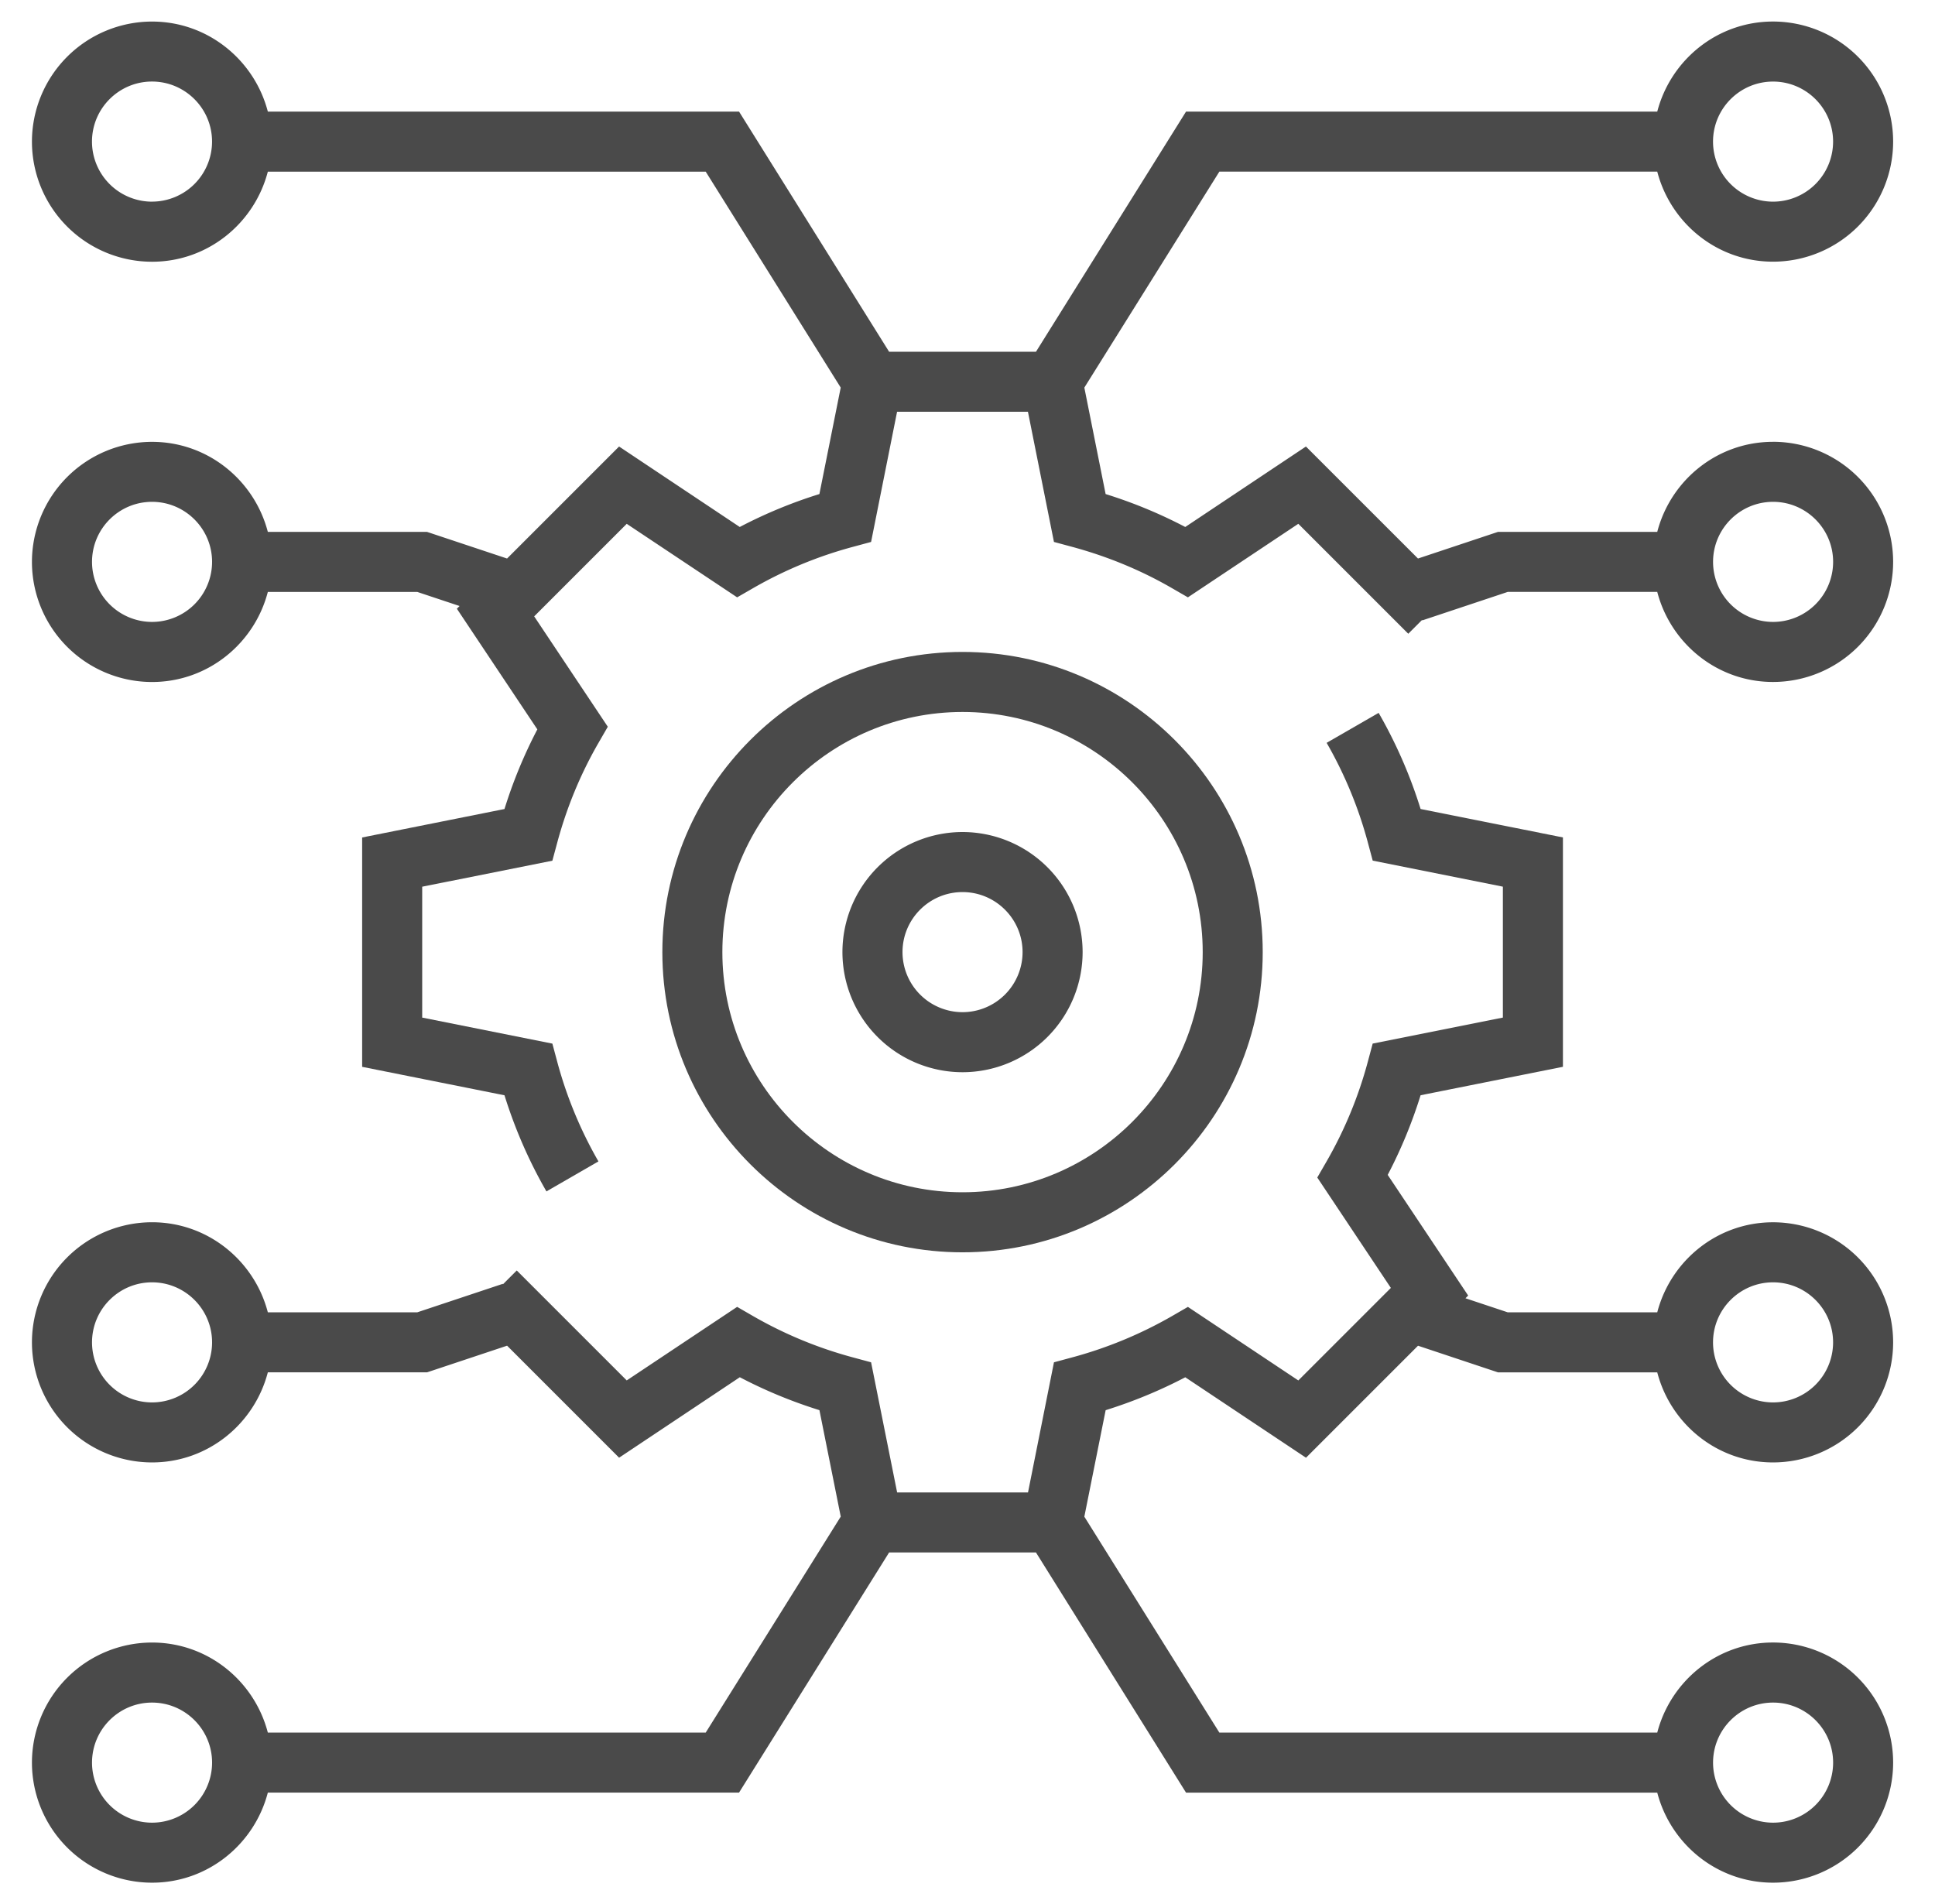 <svg xmlns="http://www.w3.org/2000/svg" width="63" height="62" viewBox="0 0 63 62">
    <g fill="#4A4A4A" fill-rule="nonzero">
        <path d="M38.591 44.843l3.93 2.619 3.647-3.647 2.605.868h5.184c.437 1.681 1.953 2.932 3.77 2.932a3.913 3.913 0 0 0 3.91-3.91 3.913 3.913 0 0 0-3.91-3.909c-1.817 0-3.333 1.251-3.77 2.932h-4.868l-1.376-.458.088-.088-2.62-3.929c.432-.825.791-1.693 1.071-2.593l4.634-.926v-7.468l-4.634-.926a15.518 15.518 0 0 0-1.366-3.13l-1.693.976a13.539 13.539 0 0 1 1.343 3.25l.157.585 4.238.848v4.262l-4.239.847-.157.585a13.522 13.522 0 0 1-1.343 3.25l-.304.526 2.396 3.594-3.013 3.013-3.595-2.395-.524.303a13.652 13.652 0 0 1-3.251 1.343l-.586.158-.845 4.238h-4.261l-.848-4.238-.585-.158a13.572 13.572 0 0 1-3.25-1.343L24 42.55l-3.595 2.395-3.58-3.58-.45.45-.005-.015-2.783.927H8.72c-.437-1.68-1.954-2.932-3.77-2.932a3.913 3.913 0 0 0-3.91 3.91 3.913 3.913 0 0 0 3.91 3.91c1.816 0 3.333-1.252 3.77-2.933h5.184l2.606-.868 3.647 3.647 3.93-2.62c.825.433 1.692.791 2.592 1.072l.694 3.466-4.396 7.032H8.72c-.437-1.681-1.954-2.932-3.77-2.932a3.913 3.913 0 0 0-3.91 3.909 3.913 3.913 0 0 0 3.91 3.91c1.816 0 3.333-1.252 3.77-2.933h15.342l4.886-7.819h4.781l4.886 7.82h15.342c.437 1.68 1.953 2.932 3.77 2.932a3.913 3.913 0 0 0 3.91-3.91 3.913 3.913 0 0 0-3.91-3.91c-1.817 0-3.333 1.252-3.77 2.933H39.7l-4.396-7.03.694-3.467c.9-.282 1.768-.64 2.593-1.072zm19.136-3.092c1.078 0 1.955.877 1.955 1.955a1.957 1.957 0 0 1-1.955 1.955 1.957 1.957 0 0 1-1.954-1.955c0-1.078.876-1.955 1.954-1.955zM4.95 45.661a1.957 1.957 0 0 1-1.954-1.955c0-1.078.876-1.955 1.954-1.955 1.078 0 1.955.877 1.955 1.955a1.957 1.957 0 0 1-1.955 1.955zm0 13.683a1.957 1.957 0 0 1-1.954-1.955c0-1.078.876-1.955 1.954-1.955 1.078 0 1.955.877 1.955 1.955a1.957 1.957 0 0 1-1.955 1.955zm52.778-3.91c1.078 0 1.955.877 1.955 1.955a1.957 1.957 0 0 1-1.955 1.955 1.957 1.957 0 0 1-1.954-1.955c0-1.078.876-1.955 1.954-1.955z"/>
        <path d="M31.338 40.774c5.39 0 9.774-4.385 9.774-9.774 0-5.39-4.384-9.774-9.774-9.774-5.389 0-9.773 4.385-9.773 9.774 0 5.39 4.384 9.774 9.773 9.774zm0-17.593c4.311 0 7.82 3.508 7.82 7.819s-3.509 7.819-7.82 7.819c-4.31 0-7.819-3.508-7.819-7.819s3.508-7.819 7.82-7.819z"/>
        <path d="M31.338 34.91a3.913 3.913 0 0 0 3.91-3.91 3.913 3.913 0 0 0-3.91-3.91 3.913 3.913 0 0 0-3.91 3.91 3.913 3.913 0 0 0 3.91 3.91zm0-5.865c1.078 0 1.955.877 1.955 1.955a1.957 1.957 0 0 1-1.955 1.955A1.957 1.957 0 0 1 29.384 31c0-1.078.876-1.955 1.954-1.955z"/>
        <path d="M57.727 14.385c-1.817 0-3.333 1.25-3.77 2.932h-5.184l-2.606.868-3.648-3.647-3.929 2.62a15.545 15.545 0 0 0-2.593-1.072l-.693-3.466L39.7 5.588h14.257c.437 1.681 1.953 2.932 3.77 2.932a3.913 3.913 0 0 0 3.91-3.909 3.913 3.913 0 0 0-3.91-3.91c-1.817 0-3.333 1.252-3.77 2.933H38.615l-4.886 7.819h-4.781l-4.886-7.82H8.72C8.283 1.954 6.766.702 4.95.702a3.913 3.913 0 0 0-3.91 3.91 3.913 3.913 0 0 0 3.91 3.91c1.816 0 3.333-1.252 3.77-2.933h14.257l4.395 7.03-.694 3.467c-.9.28-1.769.64-2.593 1.072l-3.929-2.62-3.647 3.647-2.605-.867H8.72c-.437-1.681-1.954-2.932-3.77-2.932a3.913 3.913 0 0 0-3.91 3.91 3.913 3.913 0 0 0 3.91 3.909c1.816 0 3.333-1.251 3.77-2.932h4.867l1.376.458-.088.088 2.62 3.929a15.565 15.565 0 0 0-1.07 2.593l-4.634.926v7.468l4.634.926c.342 1.098.8 2.147 1.366 3.13l1.693-.977a13.522 13.522 0 0 1-1.343-3.25l-.157-.585-4.238-.847v-4.262l4.238-.847.158-.585c.308-1.147.76-2.24 1.343-3.25l.304-.526-2.397-3.594 3.013-3.013L24 19.449l.526-.303a13.578 13.578 0 0 1 3.25-1.343l.585-.158.846-4.238h4.261l.847 4.238.586.158c1.148.31 2.242.76 3.25 1.343l.525.303 3.595-2.395 3.58 3.58.45-.45.006.015 2.782-.927h4.868c.437 1.68 1.953 2.932 3.77 2.932a3.913 3.913 0 0 0 3.91-3.91 3.913 3.913 0 0 0-3.91-3.91zm0-11.729c1.078 0 1.955.877 1.955 1.955a1.957 1.957 0 0 1-1.955 1.955 1.957 1.957 0 0 1-1.954-1.955c0-1.078.876-1.955 1.954-1.955zM4.95 6.566A1.957 1.957 0 0 1 2.995 4.61c0-1.078.876-1.955 1.954-1.955 1.078 0 1.955.877 1.955 1.955a1.957 1.957 0 0 1-1.955 1.955zm0 13.683a1.957 1.957 0 0 1-1.954-1.955c0-1.078.876-1.955 1.954-1.955 1.078 0 1.955.877 1.955 1.955a1.957 1.957 0 0 1-1.955 1.955zm52.778 0a1.957 1.957 0 0 1-1.954-1.955c0-1.078.876-1.955 1.954-1.955 1.078 0 1.955.877 1.955 1.955a1.957 1.957 0 0 1-1.955 1.955z"/>
    </g>
</svg>
